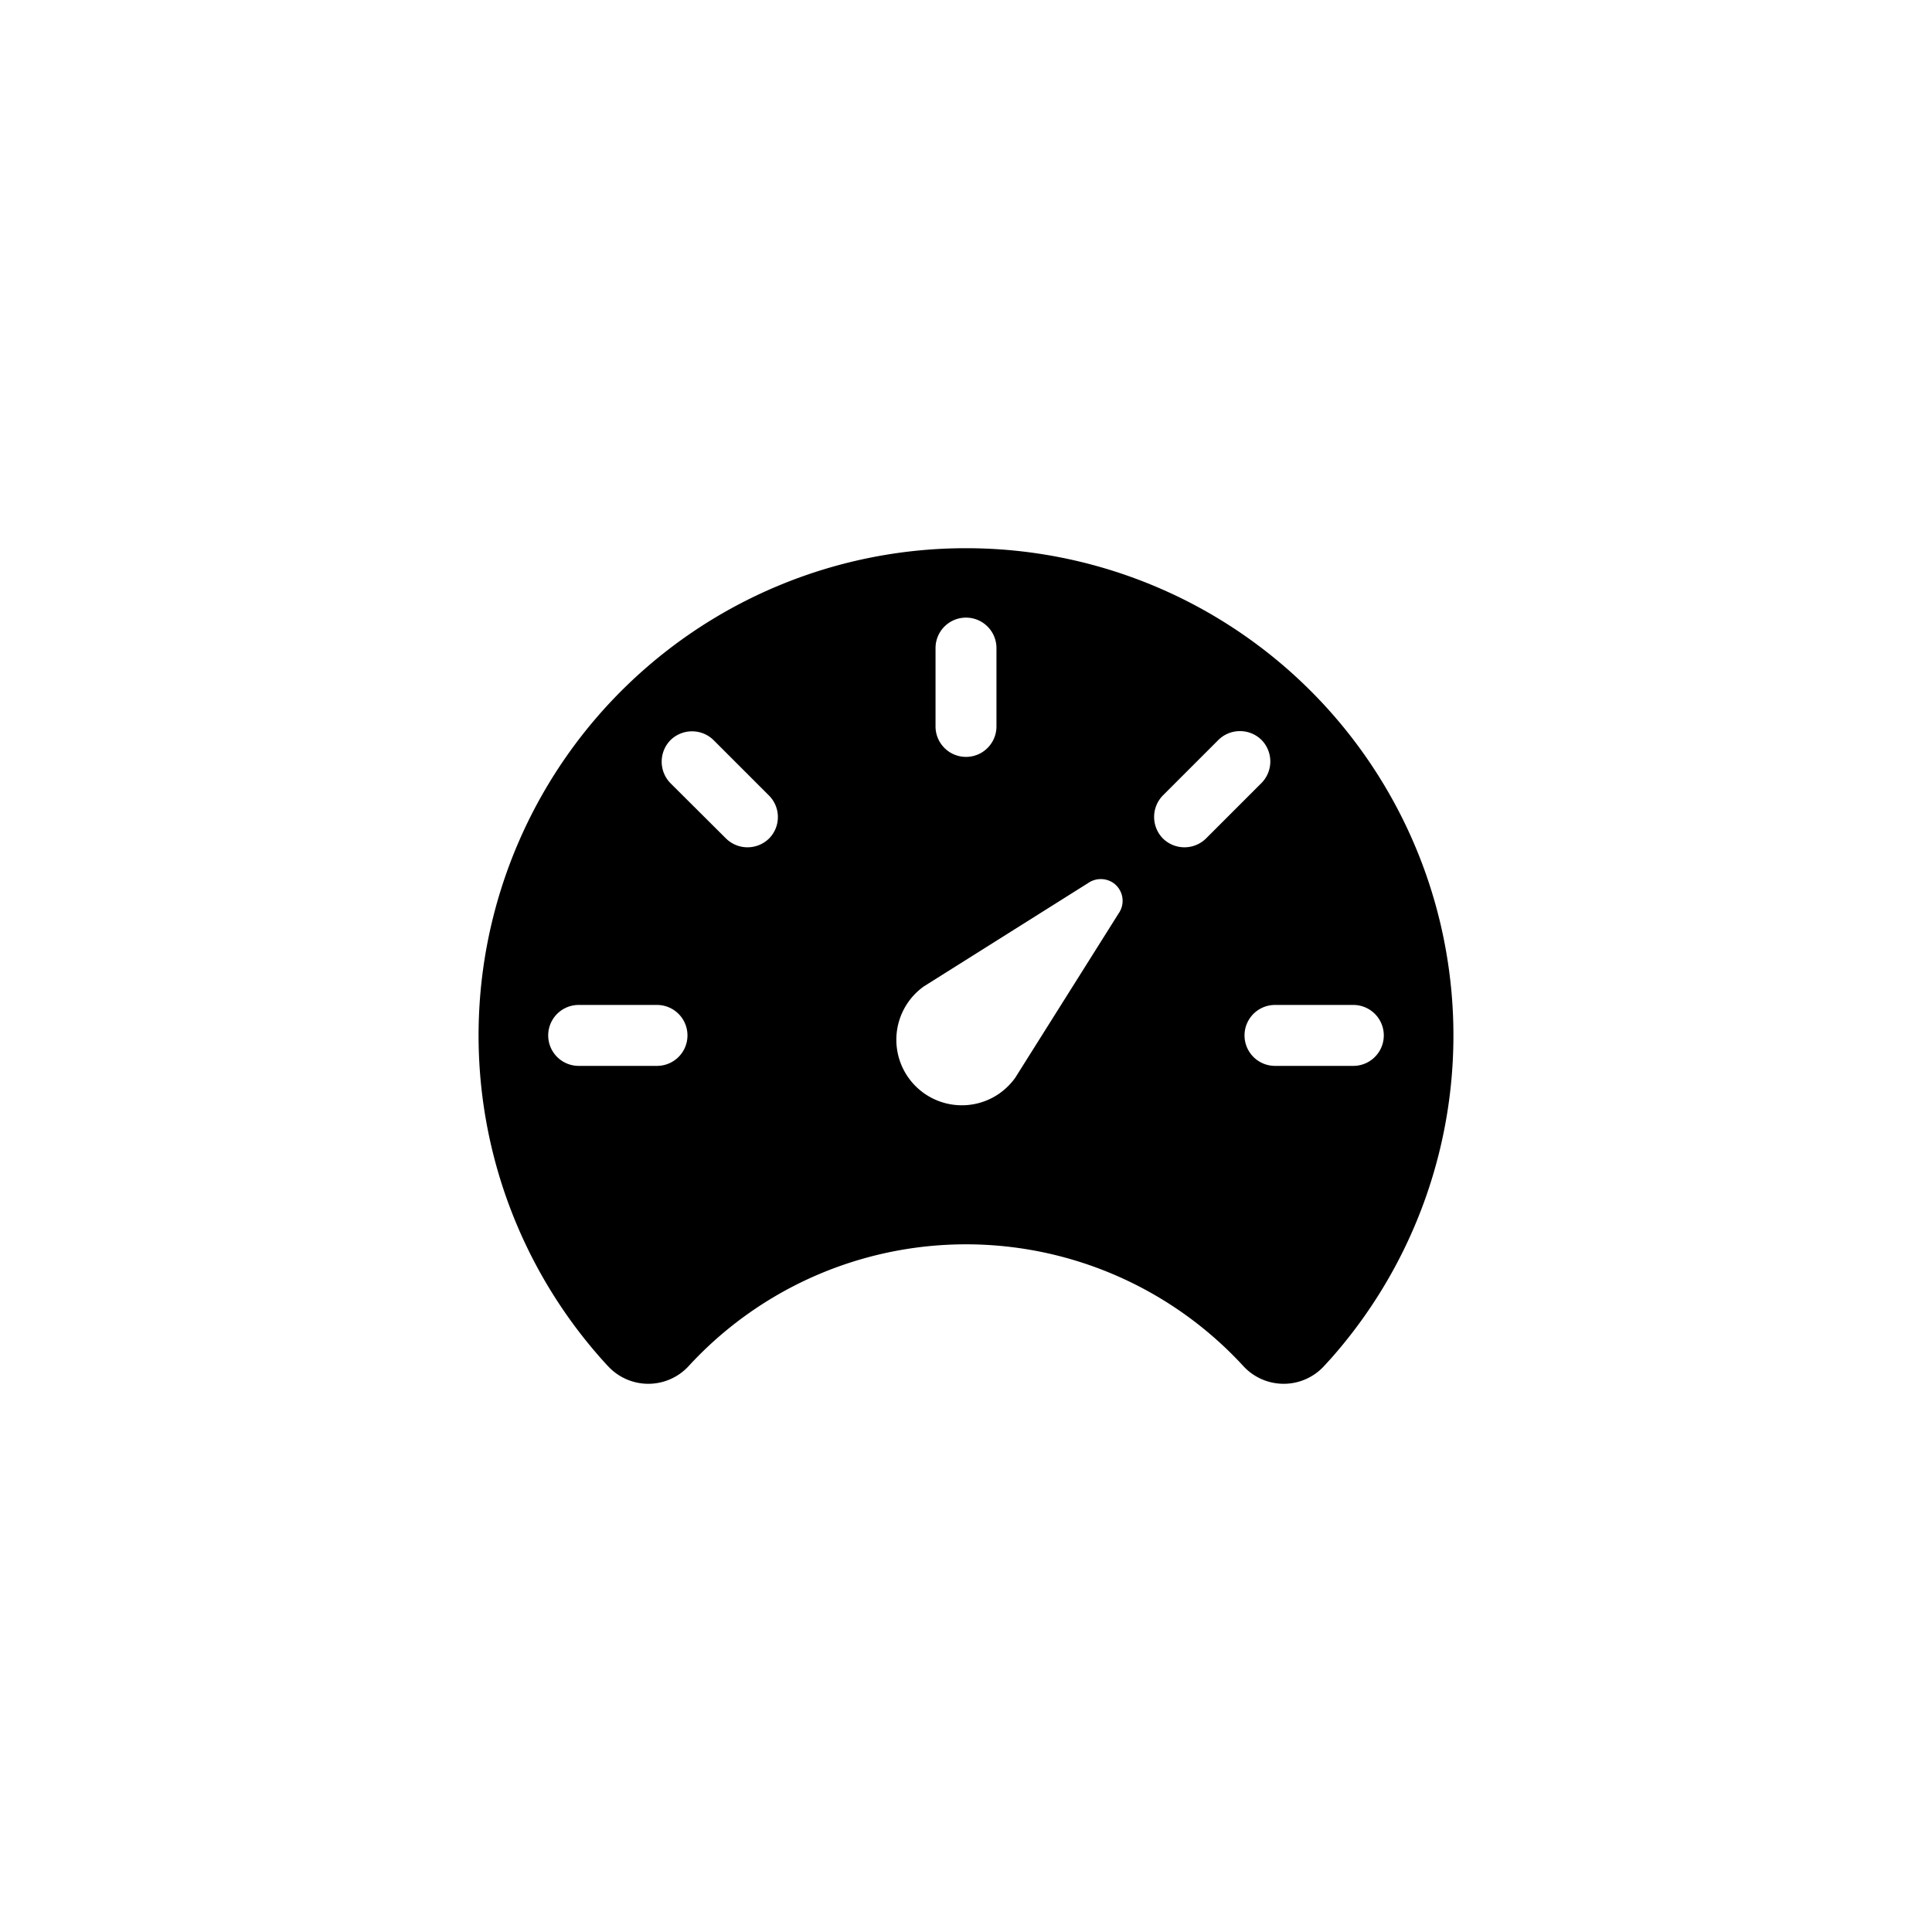 <?xml version="1.0" encoding="UTF-8"?> <svg xmlns="http://www.w3.org/2000/svg" xmlns:xlink="http://www.w3.org/1999/xlink" width="400" height="400" viewBox="0 0 400 400"><defs><clipPath id="clip-Icon_Design_de_la_coque_conçu_pour_améliorer_l_aérodynamisme_et_permettre_des_vitesses_vertigineuses_"><rect width="400" height="400"></rect></clipPath></defs><g id="Icon_Design_de_la_coque_conçu_pour_améliorer_l_aérodynamisme_et_permettre_des_vitesses_vertigineuses_" data-name="Icon Design de la coque conçu pour améliorer l’aérodynamisme et permettre des vitesses vertigineuses " clip-path="url(#clip-Icon_Design_de_la_coque_conçu_pour_améliorer_l_aérodynamisme_et_permettre_des_vitesses_vertigineuses_)"><path id="Icon_ionic-ios-speedometer" data-name="Icon ionic-ios-speedometer" d="M103.167,4.5A100.884,100.884,0,0,0,27.614,172.274c.5.541.946,1.081,1.442,1.577a11.347,11.347,0,0,0,16.714-.045,78,78,0,0,1,114.793,0,11.347,11.347,0,0,0,16.714.045c.5-.541.946-1.036,1.442-1.577A100.884,100.884,0,0,0,103.167,4.5ZM96.859,25.179a6.307,6.307,0,1,1,12.615,0V41.4a6.307,6.307,0,0,1-12.615,0Zm-57.667,86.5H22.974a6.307,6.307,0,1,1,0-12.615H39.193a6.307,6.307,0,1,1,0,12.615ZM62.395,64.6h0a6.364,6.364,0,0,1-8.92,0L41.986,53.156a6.364,6.364,0,0,1,0-8.92h0a6.364,6.364,0,0,1,8.92,0L62.395,55.724A6.309,6.309,0,0,1,62.395,64.6Zm72.354,15.543-21.4,34.014a13.965,13.965,0,0,1-3.154,3.154A13.564,13.564,0,1,1,94.427,95.235l34.014-21.4a4.609,4.609,0,0,1,5.271,0A4.531,4.531,0,0,1,134.748,80.142ZM152.859,64.6a6.364,6.364,0,0,1-8.92,0h0a6.364,6.364,0,0,1,0-8.92l11.488-11.488a6.364,6.364,0,0,1,8.92,0h0a6.364,6.364,0,0,1,0,8.92Zm30.5,47.079H167.141a6.307,6.307,0,0,1,0-12.615h16.219a6.307,6.307,0,1,1,0,12.615Z" transform="translate(96.833 109)"></path></g></svg> 